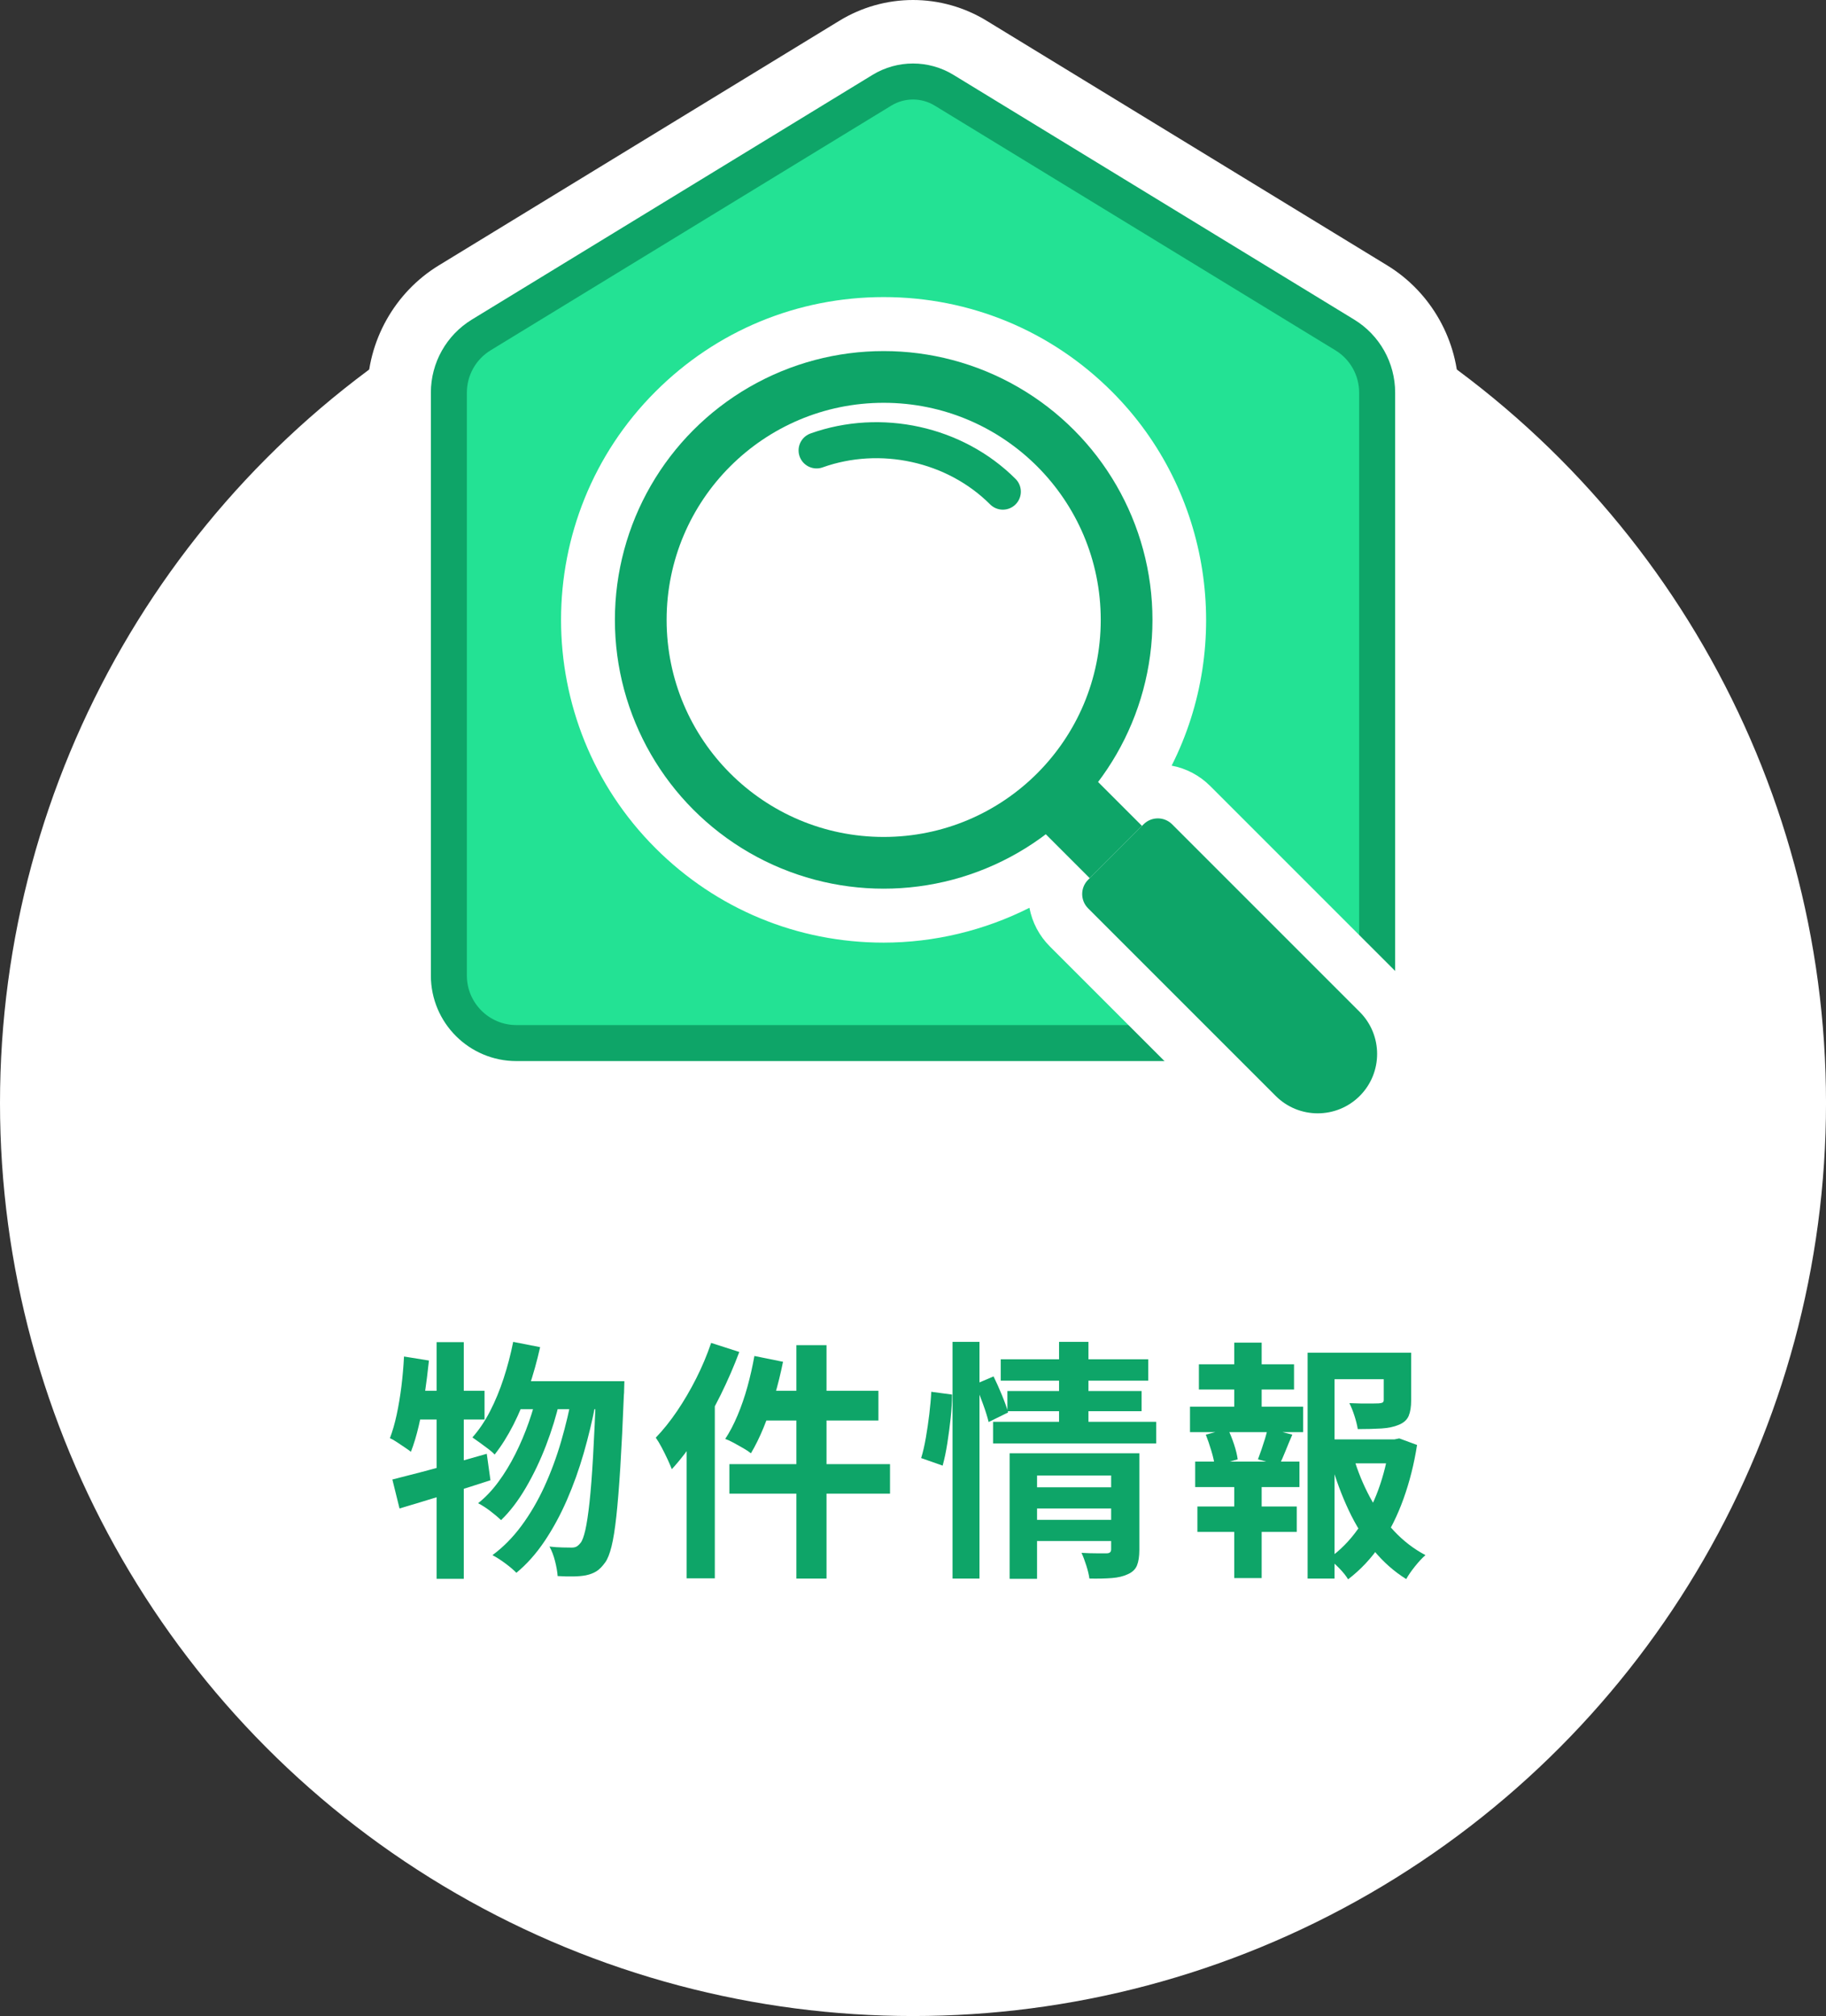 <?xml version="1.0" encoding="UTF-8"?>
<svg id="_レイヤー_2" data-name="レイヤー 2" xmlns="http://www.w3.org/2000/svg" viewBox="0 0 101.427 111.976">
  <rect x="0" y="0" width="101.427" height="111.976" fill="#333333" stroke="none"/>
  <defs>
    <style>
      .cls-1 {
        fill: #fff;
      }

      .cls-2 {
        fill: #0ea568;
      }

      .cls-3 {
        fill: none;
        stroke-linecap: round;
      }

      .cls-3, .cls-4 {
        stroke: #0ea568;
        stroke-miterlimit: 10;
        stroke-width: 2px;
      }

      .cls-4 {
        fill: #23e294;
      }
    </style>
  </defs>
  <g id="cont">
    <g>
      <circle class="cls-1" cx="50.714" cy="61.263" r="50.714"/>
      <g>
        <path class="cls-2" d="M22.439,75.345l1.387.224c-.064.616-.143,1.234-.233,1.855-.092.62-.201,1.206-.33,1.757-.128.551-.274,1.036-.438,1.456-.083-.065-.197-.147-.344-.245s-.293-.196-.439-.294-.274-.17-.384-.217c.146-.383.272-.819.377-1.31.105-.489.192-1.013.262-1.567.068-.556.116-1.108.144-1.659ZM21.794,82.177c.448-.112.959-.243,1.531-.393.571-.148,1.176-.314,1.812-.496.636-.183,1.27-.362,1.901-.539l.205,1.47c-.859.28-1.736.558-2.628.833-.893.275-1.7.521-2.423.734l-.398-1.609ZM22.824,77.249h4.09v1.596h-4.406l.316-1.596ZM24.251,74.547h1.51v13.146h-1.51v-13.146ZM28.506,74.532l1.496.294c-.175.775-.385,1.529-.632,2.262s-.531,1.414-.851,2.044c-.321.63-.669,1.183-1.044,1.659-.082-.094-.201-.198-.356-.315-.155-.116-.313-.233-.474-.35-.16-.117-.295-.213-.405-.287.366-.411.693-.896.981-1.456.289-.561.54-1.169.755-1.827s.392-1.332.529-2.023ZM29.892,77.221l1.194.602c-.184.803-.435,1.622-.755,2.457-.32.836-.693,1.617-1.119,2.346-.425.728-.885,1.33-1.379,1.806-.156-.149-.353-.315-.591-.497-.237-.182-.466-.329-.686-.441.402-.316.777-.711,1.125-1.183.348-.471.663-.989.947-1.554.283-.564.53-1.148.741-1.75.21-.603.385-1.197.521-1.785ZM31.8,77.389l1.276.602c-.174.906-.392,1.812-.652,2.717s-.571,1.773-.933,2.604c-.362.831-.776,1.594-1.242,2.289-.467.695-.988,1.281-1.565,1.757-.155-.158-.359-.331-.61-.518-.252-.188-.492-.341-.721-.462.595-.438,1.132-.982,1.612-1.631.48-.649.904-1.372,1.271-2.171.365-.798.677-1.638.933-2.52s.467-1.771.632-2.667ZM28.918,76.717h4.9v1.554h-5.642l.741-1.554ZM33.118,76.717h1.564c-.009.196-.014.354-.014.476,0,.122-.004.215-.014.28-.063,1.577-.13,2.917-.198,4.018-.069,1.102-.143,2.01-.22,2.724-.078.714-.167,1.273-.268,1.68-.102.406-.216.697-.344.875-.165.233-.329.401-.494.504-.164.103-.361.178-.59.225-.192.037-.426.058-.7.062s-.562-.002-.865-.021c-.018-.243-.066-.519-.144-.826-.078-.309-.181-.579-.309-.812.256.028.494.045.714.049.219.005.393.008.521.008.109,0,.198-.019.268-.057.068-.037.144-.107.227-.21.091-.111.178-.348.261-.707.082-.359.16-.875.233-1.547s.139-1.528.198-2.569c.06-1.04.117-2.303.172-3.786v-.364Z"/>
        <path class="cls-2" d="M39.5,74.589l1.565.504c-.293.784-.637,1.575-1.029,2.373-.394.798-.822,1.552-1.284,2.261s-.939,1.335-1.434,1.876c-.056-.14-.133-.319-.233-.539-.102-.219-.211-.44-.33-.665-.119-.224-.229-.406-.329-.546.412-.429.808-.924,1.188-1.484.379-.56.731-1.161,1.057-1.806.325-.644.602-1.302.83-1.974ZM38.141,78.467l1.564-1.596v10.794h-1.564v-9.198ZM41.902,75.316l1.592.322c-.128.635-.283,1.265-.466,1.89-.184.626-.387,1.211-.611,1.757-.225.547-.46,1.024-.707,1.436-.101-.084-.24-.178-.418-.28-.179-.103-.357-.203-.536-.301-.178-.098-.336-.17-.473-.217.247-.373.476-.81.686-1.31.211-.499.394-1.031.55-1.596.155-.564.283-1.132.384-1.701ZM40.515,81.322h8.922v1.639h-8.922v-1.639ZM42.437,77.249h6.355v1.651h-6.767l.411-1.651ZM44.235,74.715h1.675v12.964h-1.675v-12.964Z"/>
        <path class="cls-2" d="M51.729,77.305l1.153.154c0,.383-.025.812-.075,1.288-.051.476-.112.947-.186,1.413-.073.467-.16.883-.261,1.246l-1.194-.42c.101-.326.188-.702.261-1.127s.138-.86.192-1.309.091-.863.109-1.246ZM52.91,74.532h1.496v13.146h-1.496v-13.146ZM54.172,76.885l1.016-.435c.155.317.312.665.467,1.043.155.379.27.698.343.959l-1.084.532c-.064-.271-.169-.606-.315-1.008s-.288-.765-.426-1.092ZM55.161,78.971h9.06v1.204h-9.06v-1.204ZM55.587,75.499h8.194v1.189h-8.194v-1.189ZM55.957,77.263h7.453v1.12h-7.453v-1.12ZM56.081,80.721h5.874v1.231h-4.351v5.74h-1.523v-6.972ZM57.289,82.61h4.749v1.176h-4.749v-1.176ZM57.302,84.417h4.749v1.176h-4.749v-1.176ZM58.826,74.532h1.633v4.845h-1.633v-4.845ZM61.721,80.721h1.565v5.362c0,.363-.044.652-.131.867s-.259.379-.515.49c-.238.112-.53.183-.878.21-.349.028-.765.037-1.249.028-.028-.205-.085-.446-.172-.721-.087-.275-.177-.512-.268-.707.283.019.564.027.844.027h.556c.165,0,.247-.074.247-.224v-5.334Z"/>
        <path class="cls-2" d="M66.1,78.131h6.286v1.414h-6.286v-1.414ZM66.388,81.183h5.792v1.414h-5.792v-1.414ZM66.511,83.675h5.519v1.414h-5.519v-1.414ZM66.594,75.778h5.284v1.4h-5.284v-1.4ZM66.978,79.685l1.222-.322c.128.262.245.554.351.875.104.322.171.596.198.819l-1.276.364c-.027-.233-.089-.512-.186-.833-.096-.322-.198-.623-.309-.903ZM68.557,74.574h1.523v4.089h-1.523v-4.089ZM68.557,81.771h1.523v5.88h-1.523v-5.88ZM70.41,79.335l1.373.35c-.138.317-.266.625-.385.924s-.233.556-.343.771l-1.181-.322c.063-.168.13-.353.199-.553.068-.201.135-.404.198-.609.064-.205.11-.392.138-.56ZM72.633,75.135h5.051v1.47h-3.555v11.074h-1.496v-12.544ZM73.457,79.95h4.187v1.33h-4.187v-1.33ZM77.176,79.95h.274l.274-.056.988.364c-.164,1.055-.416,2.054-.755,2.996-.338.942-.762,1.789-1.27,2.541-.508.751-1.109,1.393-1.805,1.925-.119-.196-.283-.401-.494-.616s-.407-.392-.59-.532c.631-.447,1.178-1.001,1.64-1.658.462-.658.838-1.384,1.126-2.178.288-.793.491-1.614.61-2.464v-.322ZM75.186,80.944c.229.775.531,1.513.906,2.212.375.7.823,1.328,1.345,1.884.521.555,1.103,1.001,1.743,1.337-.174.148-.366.354-.576.615-.211.262-.375.5-.494.715-.677-.421-1.281-.955-1.812-1.604-.531-.648-.991-1.386-1.38-2.212s-.716-1.706-.981-2.639l1.249-.309ZM76.861,75.135h1.523v2.646c0,.355-.046.643-.137.861-.092.22-.275.385-.55.497-.265.112-.585.18-.96.203-.376.023-.815.035-1.318.035-.036-.225-.099-.472-.186-.742s-.181-.504-.281-.7c.229.01.455.017.68.021.225.004.423.004.597,0,.174-.005.293-.008.357-.008.101-.009.172-.025.213-.049s.062-.072.062-.146v-2.618Z"/>
      </g>
      <g>
        <path class="cls-1" d="M28.684,62.465c-4.564,0-8.278-3.714-8.278-8.278V21.809c0-2.865,1.519-5.572,3.963-7.065L46.627,1.151c1.233-.753,2.646-1.151,4.086-1.151s2.853.397,4.087,1.151l22.258,13.592c2.444,1.493,3.963,4.2,3.963,7.065v32.378c0,4.564-3.714,8.278-8.278,8.278H28.684Z"/>
        <path class="cls-4" d="M72.743,57.936H28.684c-2.072,0-3.751-1.68-3.751-3.751V21.807c0-1.307.681-2.52,1.796-3.202l22.257-13.592c1.061-.648,2.395-.648,3.456,0l22.257,13.592c1.116.681,1.796,1.894,1.796,3.202v32.378c0,2.072-1.68,3.751-3.751,3.751Z"/>
        <g>
          <path class="cls-1" d="M73.194,64.839c-1.683,0-3.265-.655-4.455-1.846l-10.421-10.422c-.595-.594-.985-1.339-1.137-2.149-2.497,1.26-5.287,1.935-8.101,1.935-4.787,0-9.288-1.864-12.673-5.25-6.991-6.99-6.991-18.365,0-25.355,3.386-3.387,7.889-5.251,12.678-5.251s9.292,1.864,12.678,5.251c5.532,5.531,6.743,13.992,3.317,20.774.809.151,1.552.542,2.146,1.136l10.423,10.423c1.189,1.188,1.845,2.771,1.845,4.454s-.655,3.266-1.846,4.455c-1.189,1.19-2.771,1.846-4.455,1.846Z"/>
          <g>
            <circle class="cls-2" cx="49.085" cy="34.43" r="14.93"/>
            <circle class="cls-1" cx="49.085" cy="34.43" r="12.057"/>
            <rect class="cls-2" x="58.035" y="42.756" width="4.106" height="5.353" transform="translate(-14.526 55.795) rotate(-45)"/>
            <path class="cls-2" d="M66.575,44.519h4.358c.619,0,1.121.502,1.121,1.121v14.738c0,1.821-1.479,3.3-3.3,3.3h0c-1.821,0-3.3-1.479-3.3-3.3v-14.738c0-.619.502-1.121,1.121-1.121Z" transform="translate(-18.116 64.462) rotate(-45)"/>
            <path class="cls-3" d="M45.358,25.018c3.545-1.267,7.677-.379,10.346,2.29"/>
          </g>
        </g>
      </g>
    </g>
  </g>
</svg>